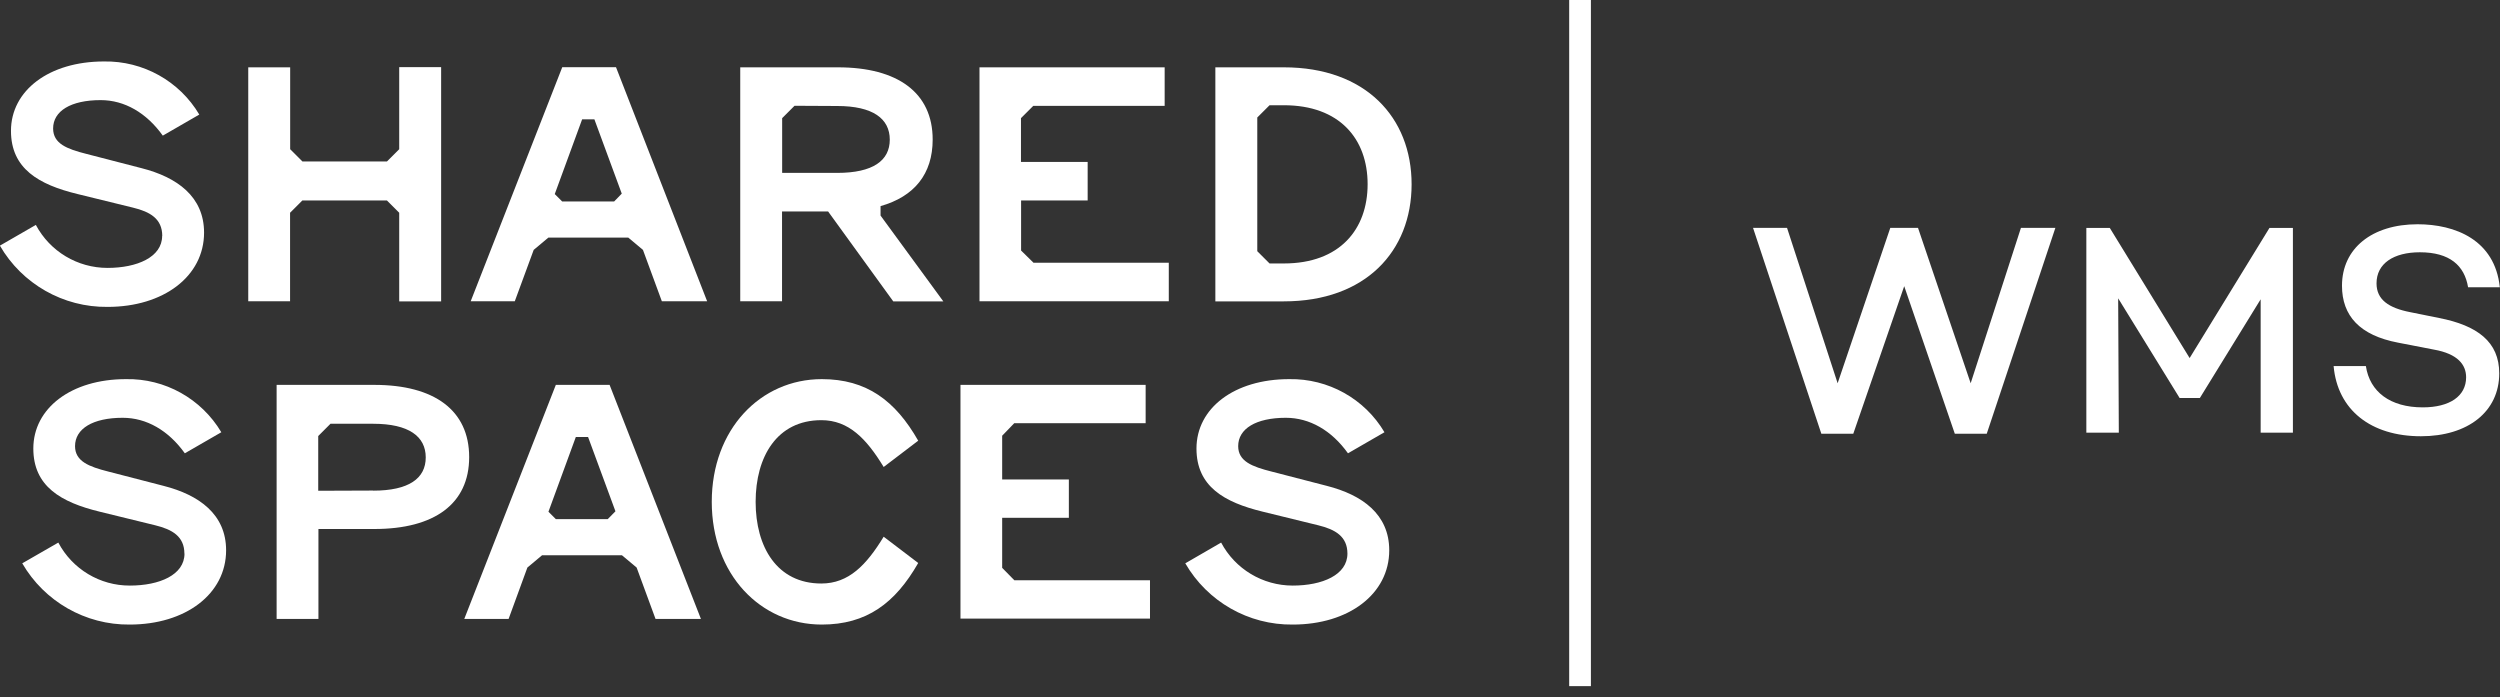 <svg width="190" height="53" viewBox="0 0 190 53" fill="none" xmlns="http://www.w3.org/2000/svg">
<rect x="0" y="0" width="190" height="53" fill="#333333" stroke="none"/>
<g clip-path="url(#clip0_4517_11739)">
<path d="M14.014 42.078C14.014 40.765 13.082 40.237 11.802 39.923L7.593 38.892C4.63 38.174 2.533 36.961 2.533 34.088C2.533 31.026 5.406 28.814 9.574 28.814C12.537 28.756 15.302 30.3 16.82 32.85L14.047 34.451C12.801 32.71 11.134 31.752 9.326 31.752C7.048 31.752 5.703 32.586 5.703 33.907C5.703 35.062 6.767 35.467 8.228 35.838L12.438 36.927C15.12 37.612 17.184 39.082 17.184 41.822C17.184 45.148 14.097 47.467 9.854 47.467C6.495 47.5 3.375 45.718 1.691 42.812L4.432 41.236C5.496 43.25 7.593 44.513 9.871 44.504C12.116 44.504 14.022 43.696 14.022 42.069L14.014 42.078Z" fill="white"/>
<path d="M102.405 42.077C102.405 40.765 101.472 40.237 100.193 39.923L95.983 38.891C93.02 38.173 90.932 36.96 90.932 34.088C90.932 31.026 93.796 28.814 97.981 28.814C100.944 28.764 103.709 30.299 105.219 32.85L102.446 34.451C101.2 32.709 99.532 31.752 97.725 31.752C95.447 31.752 94.102 32.586 94.102 33.906C94.102 35.062 95.166 35.466 96.635 35.838L100.845 36.927C103.527 37.612 105.582 39.081 105.582 41.822C105.582 45.148 102.496 47.467 98.253 47.467C94.886 47.508 91.766 45.725 90.082 42.812L92.806 41.236C93.871 43.249 95.967 44.504 98.245 44.504C100.498 44.504 102.405 43.695 102.405 42.069V42.077Z" fill="white"/>
<path d="M53.27 47.038L46.329 29.251H42.243L35.285 47.038H38.653L40.081 43.134L41.195 42.201H47.27L48.384 43.134L49.82 47.038H53.27ZM46.197 39.453H42.243L41.682 38.891L43.762 33.213H44.694L46.774 38.858L46.188 39.453H46.197Z" fill="white"/>
<path d="M77.082 44.099H87.399V47.013H72.996V29.251H87.069V32.164H77.082L76.165 33.114V36.44H81.233V39.353H76.165V43.158L77.082 44.091V44.099Z" fill="white"/>
<path d="M24.201 40.204V47.038H21.023V29.251H28.452C33.008 29.251 35.657 31.182 35.657 34.74C35.657 38.297 33.008 40.204 28.452 40.204H24.209H24.201ZM28.361 37.29C31.076 37.29 32.356 36.357 32.356 34.764C32.356 33.172 31.076 32.206 28.361 32.206H25.117L24.185 33.139V37.298L28.369 37.282L28.361 37.29Z" fill="white"/>
<path d="M62.422 44.347C64.502 44.347 65.847 42.944 67.159 40.79L69.784 42.787C68.034 45.849 65.855 47.467 62.455 47.467C57.808 47.467 54.094 43.662 54.094 38.14C54.094 32.618 57.808 28.814 62.455 28.814C65.855 28.814 68.043 30.439 69.784 33.493L67.159 35.491C65.847 33.337 64.502 31.933 62.422 31.933C59.054 31.933 57.428 34.707 57.428 38.14C57.428 41.574 59.054 44.347 62.422 44.347Z" fill="white"/>
<path d="M12.332 17.935C12.332 16.622 11.399 16.094 10.111 15.781L5.902 14.749C2.939 14.031 0.834 12.818 0.834 9.945C0.834 6.883 3.715 4.671 7.907 4.671C10.871 4.622 13.636 6.157 15.146 8.707L12.373 10.308C11.126 8.567 9.459 7.609 7.652 7.609C5.374 7.609 4.037 8.443 4.037 9.764C4.037 10.919 5.093 11.324 6.562 11.695L10.771 12.784C13.454 13.47 15.509 14.939 15.509 17.679C15.509 21.005 12.422 23.324 8.18 23.324C4.812 23.366 1.676 21.583 -0.008 18.669L2.724 17.093C3.797 19.107 5.885 20.361 8.172 20.361C10.4 20.361 12.323 19.552 12.323 17.927L12.332 17.935Z" fill="white"/>
<path d="M22.053 22.895H18.867V5.117H22.053V11.34L22.986 12.273H29.407L30.34 11.34V5.101H33.526V22.904H30.34V16.169L29.407 15.236H22.977L22.045 16.169V22.904L22.053 22.895Z" fill="white"/>
<path d="M59.435 22.896H56.258V5.117H63.678C68.234 5.117 70.883 7.049 70.883 10.606C70.883 13.231 69.48 14.939 66.922 15.665V16.384L71.692 22.904H67.887L62.935 16.07H59.435V22.904V22.896ZM60.376 8.047L59.444 8.98V13.14H63.628C66.344 13.14 67.623 12.207 67.623 10.614C67.623 9.021 66.344 8.056 63.628 8.056L60.385 8.039L60.376 8.047Z" fill="white"/>
<path d="M78.535 19.966H88.828V22.896H74.441V5.117H88.514V8.047H78.527L77.594 8.98V12.306H82.662V15.236H77.603V19.041L78.535 19.957V19.966Z" fill="white"/>
<path d="M92.367 22.896V5.117H97.575C103.782 5.117 107.282 8.922 107.282 14.006C107.282 19.091 103.782 22.904 97.575 22.904H92.367V22.896ZM95.553 19.091L96.486 20.023H97.575C101.818 20.023 103.939 17.432 103.939 13.998C103.939 10.565 101.818 7.998 97.575 7.998H96.486L95.553 8.93V19.082V19.091Z" fill="white"/>
<path d="M53.742 22.895L46.817 5.108H42.731L35.773 22.895H39.124L40.561 18.991L41.675 18.058H47.749L48.864 18.991L50.3 22.895H53.75H53.742ZM46.685 15.31H42.723L42.162 14.749L44.242 9.07H45.174L47.254 14.716L46.677 15.31H46.685Z" fill="white"/>
<path d="M120.909 0H119.258V52.147H120.909V0Z" fill="white"/>
<path d="M156.209 17.316L150.992 32.965H148.566L144.72 21.749L140.849 32.965H138.422L133.23 17.316H135.814L139.66 29.127L143.663 17.316H145.768L149.771 29.127L153.592 17.316H156.2H156.209Z" fill="white"/>
<path d="M174.261 32.882H171.81V22.747L167.188 30.25H165.652L160.981 22.673L161.03 32.882H158.562V17.324H160.345L166.412 27.212L172.478 17.324H174.261V32.882Z" fill="white"/>
<path d="M190 21.831H187.574C187.301 20.18 186.179 19.173 183.909 19.173C181.92 19.173 180.616 20.023 180.616 21.534C180.616 22.772 181.532 23.407 183.199 23.729L185.37 24.167C188.275 24.736 189.942 25.974 189.942 28.376C189.942 31.282 187.565 33.155 183.991 33.155C180.195 33.155 177.653 31.166 177.355 27.823H179.807C180.104 29.788 181.664 30.96 184.132 30.96C186.17 30.96 187.425 30.11 187.425 28.673C187.425 27.733 186.806 26.891 184.974 26.569L182.25 26.041C179.345 25.488 177.991 24.002 177.991 21.715C177.991 18.876 180.277 17.044 183.736 17.044C186.6 17.044 189.612 18.233 189.984 21.823L190 21.831Z" fill="white"/>
</g>
<defs>
<clipPath id="clip0_4517_11739">
<rect width="190" height="52.147" fill="white"/>
</clipPath>
</defs>
</svg>
